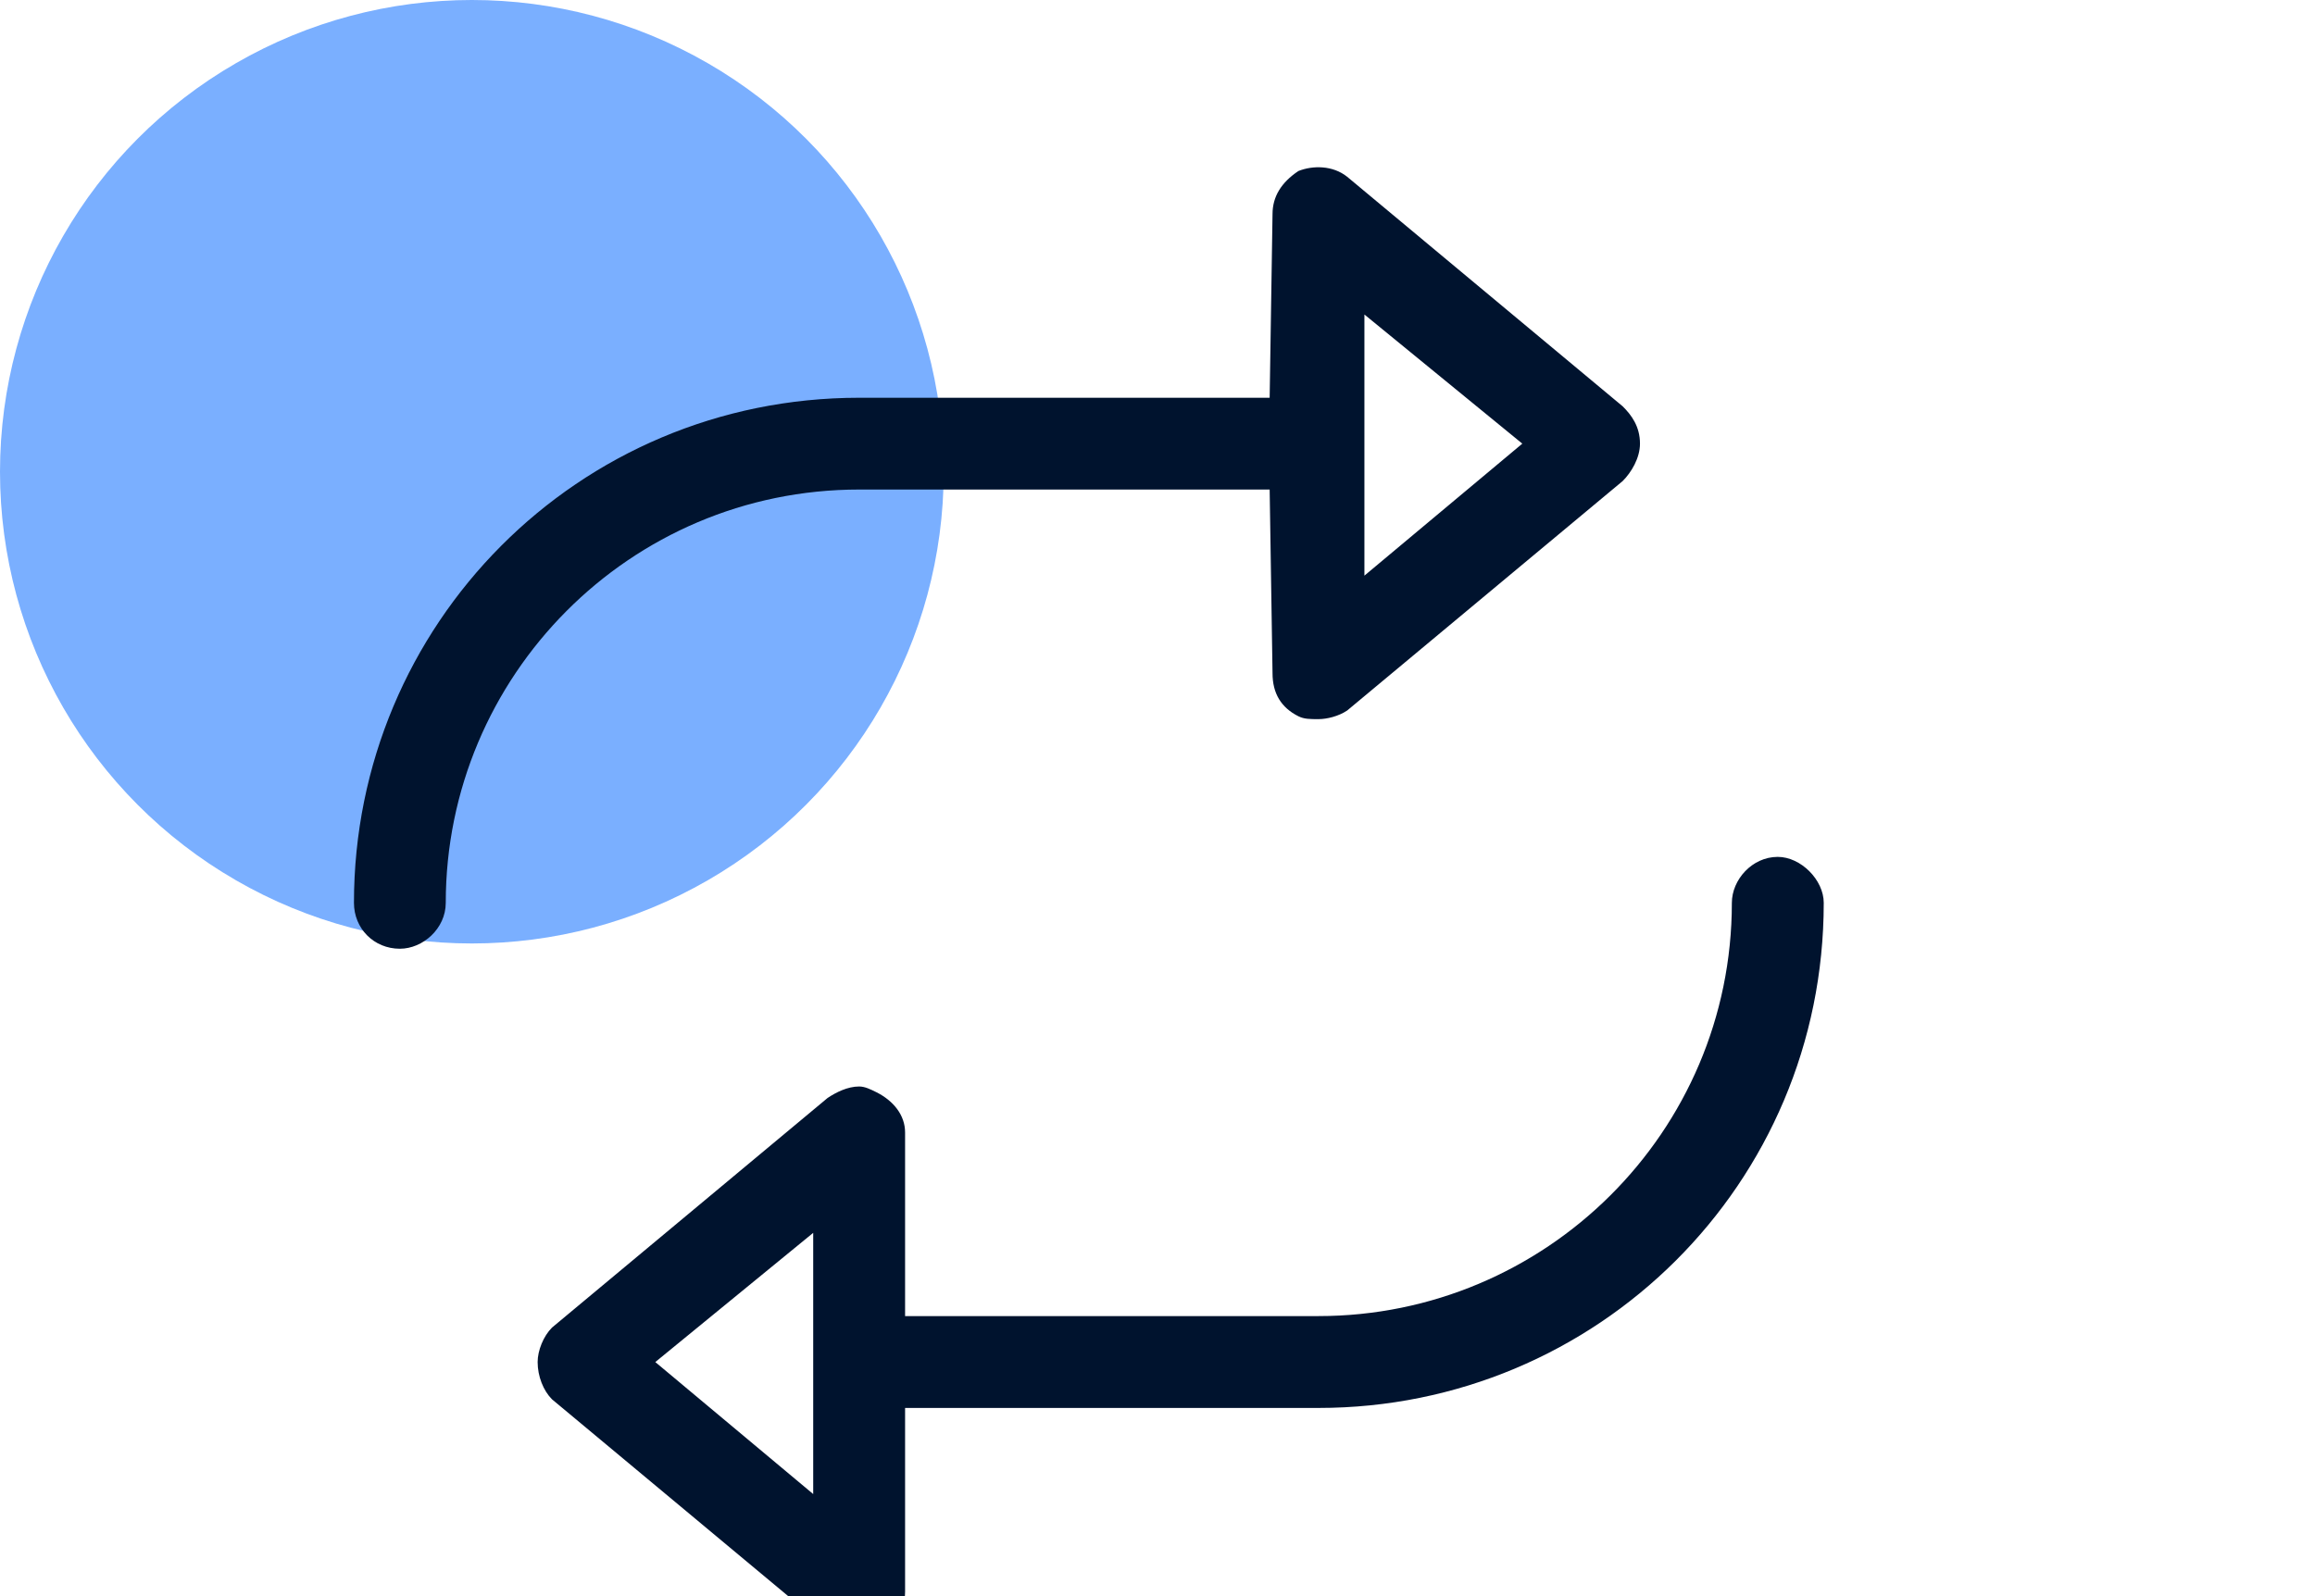 <svg width="29" height="20" viewBox="0 0 29 20" fill="none" xmlns="http://www.w3.org/2000/svg">
<g clip-path="url(#clip0_153_648)">
<circle cx="5.911" cy="5.911" r="5.911" fill="#7AAFFF"/>
<path d="M22.27 10.737C22.558 10.737 22.846 11.025 22.846 11.313C22.846 14.837 20.005 17.642 16.516 17.642H11.338V19.943C11.338 20.195 11.194 20.375 10.979 20.483C10.799 20.591 10.547 20.555 10.367 20.411L6.915 17.534C6.807 17.426 6.735 17.246 6.735 17.067C6.735 16.923 6.807 16.743 6.915 16.635L10.367 13.758C10.475 13.686 10.619 13.614 10.763 13.614C10.835 13.614 10.906 13.65 10.979 13.686C11.194 13.794 11.338 13.974 11.338 14.19V16.491H16.516C19.357 16.491 21.695 14.19 21.695 11.313C21.695 11.025 21.947 10.737 22.27 10.737ZM10.187 18.721V15.448L8.209 17.067L10.187 18.721ZM10.763 6.134C7.886 6.134 5.584 8.472 5.584 11.313C5.584 11.636 5.297 11.888 5.009 11.888C4.685 11.888 4.434 11.636 4.434 11.313C4.434 7.825 7.239 4.984 10.763 4.984H15.905L15.941 2.682C15.941 2.466 16.049 2.287 16.265 2.143C16.445 2.071 16.696 2.071 16.876 2.215L20.328 5.092C20.436 5.199 20.544 5.343 20.544 5.559C20.544 5.739 20.436 5.919 20.328 6.027L16.876 8.903C16.768 8.975 16.624 9.011 16.516 9.011C16.409 9.011 16.337 9.011 16.265 8.975C16.049 8.867 15.941 8.688 15.941 8.436L15.905 6.134H10.763ZM17.092 3.941V7.213L19.07 5.559L17.092 3.941Z" fill="#00132E"/>
</g>
<defs>
<clipPath id="clip0_153_648">
<rect width="28.75" height="20" fill="white"/>
</clipPath>
</defs>
</svg>
